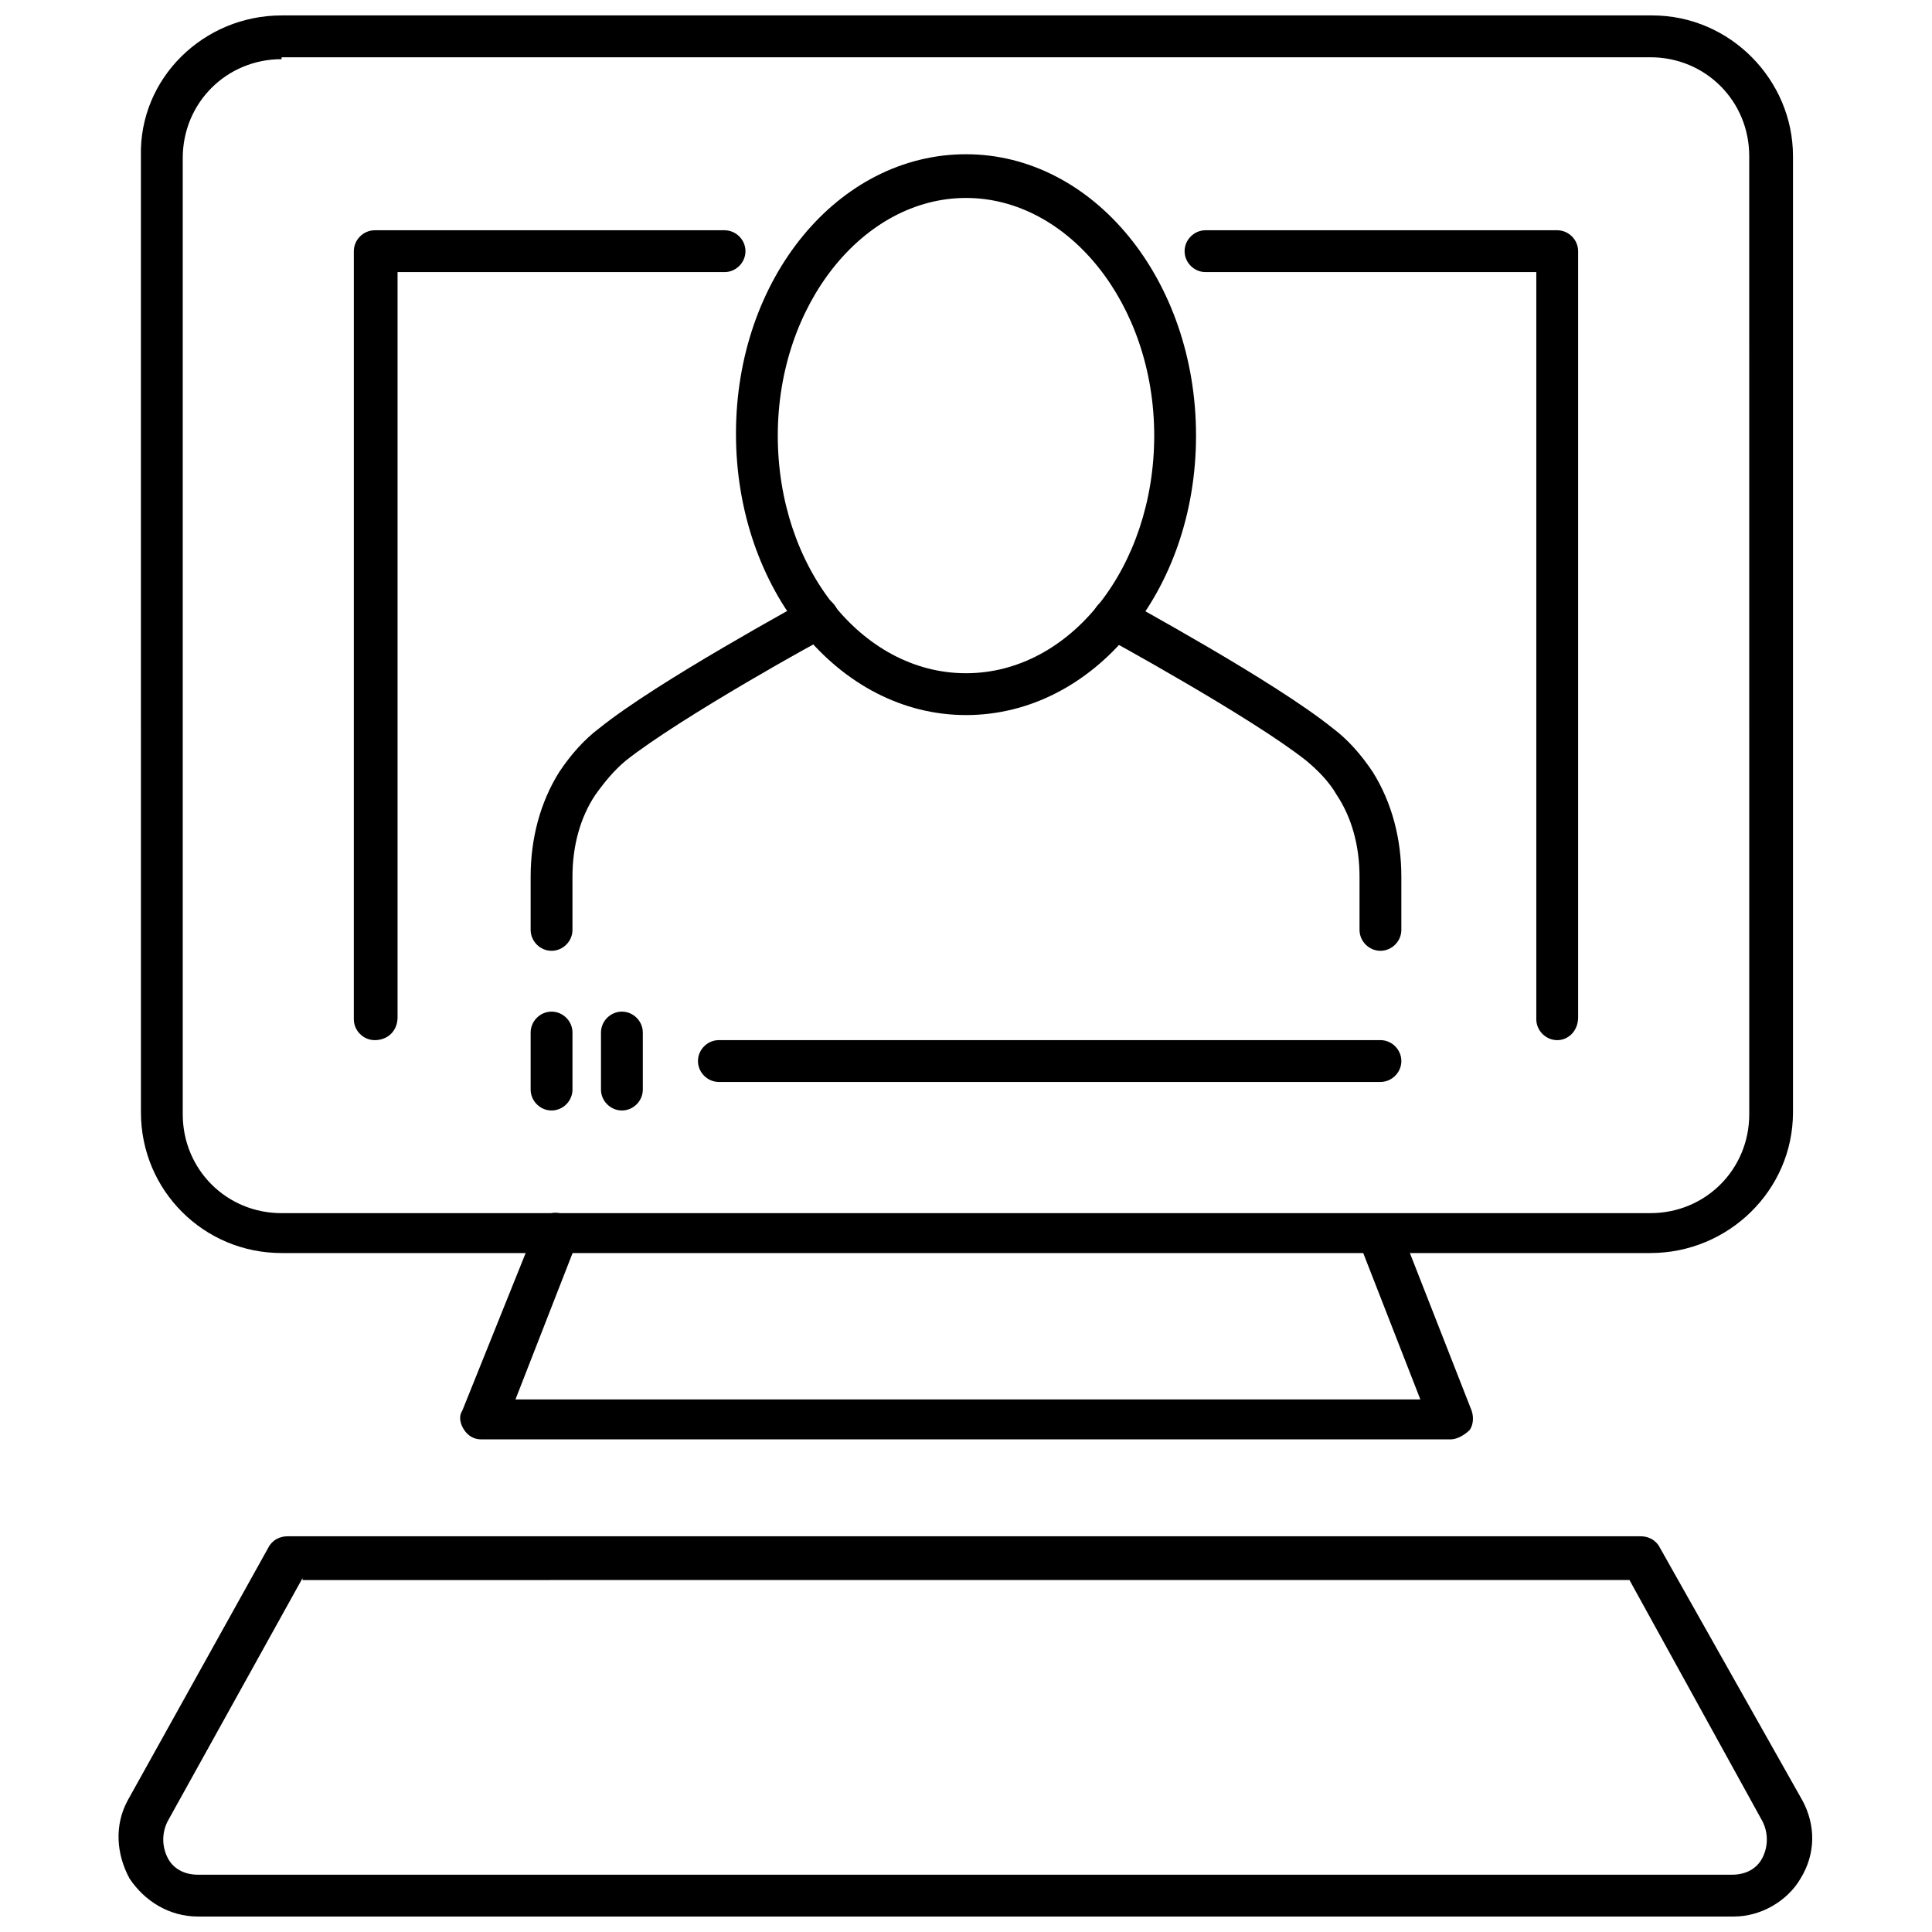 <?xml version="1.0" encoding="UTF-8"?>
<!-- Uploaded to: ICON Repo, www.svgrepo.com, Generator: ICON Repo Mixer Tools -->
<svg width="800px" height="800px" version="1.1" viewBox="144 144 512 512" xmlns="http://www.w3.org/2000/svg">
 <defs>
  <clipPath id="b">
   <path d="m181 148.09h439v328.91h-439z"/>
  </clipPath>
  <clipPath id="a">
   <path d="m175 551h450v100.9h-450z"/>
  </clipPath>
 </defs>
 <path d="m290.17 438.29c-3.023 0-5.543-2.519-5.543-5.543v-15.113c0-3.023 2.519-5.543 5.543-5.543 3.023 0 5.543 2.519 5.543 5.543v15.113c0 3.023-2.519 5.543-5.543 5.543z"/>
 <path d="m308.81 438.29c-3.023 0-5.543-2.519-5.543-5.543v-15.113c0-3.023 2.519-5.543 5.543-5.543 3.023 0 5.543 2.519 5.543 5.543v15.113c0 3.023-2.519 5.543-5.543 5.543z"/>
 <path d="m509.83 430.73h-175.32c-3.023 0-5.543-2.519-5.543-5.543s2.519-5.543 5.543-5.543h175.32c3.023 0 5.543 2.519 5.543 5.543s-2.519 5.543-5.543 5.543z"/>
 <g clip-path="url(#b)">
  <path d="m581.37 476.07h-362.74c-20.656 0-37.281-16.625-37.281-37.281l-0.004-253.42c-0.504-20.656 16.629-37.281 37.285-37.281h363.25c20.656 0 37.281 17.129 37.281 37.281v253.42c0 20.656-17.129 37.281-37.785 37.281zm-362.74-316.39c-14.609 0-26.199 11.586-26.199 26.199v253.42c0 14.609 11.586 26.199 26.199 26.199l362.74-0.004c14.609 0 26.199-11.586 26.199-26.199l-0.004-253.92c0-14.609-11.586-26.199-26.199-26.199h-362.74z"/>
 </g>
 <path d="m556.68 419.65c-3.023 0-5.543-2.519-5.543-5.543v-198h-87.664c-3.023 0-5.543-2.519-5.543-5.543 0-3.023 2.519-5.543 5.543-5.543h93.203c3.023 0 5.543 2.519 5.543 5.543v203.04c0.004 3.527-2.516 6.047-5.539 6.047z"/>
 <path d="m243.31 419.65c-3.023 0-5.543-2.519-5.543-5.543l0.004-203.54c0-3.023 2.519-5.543 5.543-5.543h92.699c3.023 0 5.543 2.519 5.543 5.543 0 3.023-2.519 5.543-5.543 5.543h-86.656v197.49c0 3.527-2.519 6.047-6.047 6.047z"/>
 <path d="m528.47 525.45h-256.94c-2.016 0-3.527-1.008-4.535-2.519-1.008-1.512-1.512-3.527-0.504-5.039l19.648-48.871c1.008-3.023 4.535-4.535 7.559-3.023 3.023 1.008 4.535 4.535 3.023 7.559l-16.121 41.312h239.81l-16.121-41.312c-1.008-3.023 0.504-6.047 3.023-7.559 3.023-1.008 6.047 0.504 7.559 3.023l19.145 48.871c0.504 1.512 0.504 3.527-0.504 5.039-1.516 1.516-3.531 2.519-5.043 2.519z"/>
 <g clip-path="url(#a)">
  <path d="m603.54 651.9h-407.08c-7.559 0-14.105-4.031-18.137-10.078-3.527-6.551-4.031-14.105-0.504-20.656l37.281-67.008c1.008-2.016 3.023-3.023 5.039-3.023h358.71c2.016 0 4.031 1.008 5.039 3.023l37.785 67.012c3.527 6.551 3.527 14.105-0.504 20.656-3.527 6.043-10.582 10.074-17.633 10.074zm-379.37-89.676-35.77 64.484c-1.512 3.023-1.512 6.551 0 9.574 1.512 3.023 4.535 4.535 8.062 4.535h406.57c3.527 0 6.551-1.512 8.062-4.535 1.512-3.023 1.512-6.551 0-9.574l-35.266-63.984-351.66 0.004z"/>
 </g>
 <path d="m509.83 395.97c-3.023 0-5.543-2.519-5.543-5.543v-14.105c0-8.062-2.016-15.617-6.047-21.664-2.016-3.527-5.039-6.551-8.062-9.07-14.609-11.586-53.402-32.746-53.402-32.746-2.519-1.512-4.031-5.039-2.519-7.559 1.512-2.519 5.039-4.031 7.559-2.519 1.512 1.008 39.801 21.664 55.418 34.258 4.031 3.023 7.559 7.055 10.578 11.586 5.039 8.062 7.559 17.633 7.559 27.711v14.105c0.004 3.027-2.516 5.547-5.539 5.547z"/>
 <path d="m290.17 395.97c-3.023 0-5.543-2.519-5.543-5.543v-14.105c0-10.078 2.519-19.648 7.559-27.711 3.023-4.535 6.551-8.566 10.578-11.586 15.617-12.594 53.906-33.25 55.418-34.258 2.519-1.512 6.047-0.504 7.559 2.519 1.512 2.519 0.504 6.047-2.519 7.559-0.504 0-38.793 21.16-53.402 32.746-3.023 2.519-5.543 5.543-8.062 9.07-4.031 6.047-6.047 13.602-6.047 21.664v14.105c0.004 3.019-2.516 5.539-5.539 5.539z"/>
 <path d="m400 333.5c-33.754 0-60.961-33.25-60.961-74.562s27.203-74.062 60.961-74.062c33.754 0 60.961 33.25 60.961 74.562s-27.207 74.062-60.961 74.062zm0-137.04c-27.207 0-49.879 28.215-49.879 62.977s22.168 62.977 49.879 62.977 49.879-28.215 49.879-62.977c-0.004-34.766-22.676-62.977-49.879-62.977z"/>
</svg>
